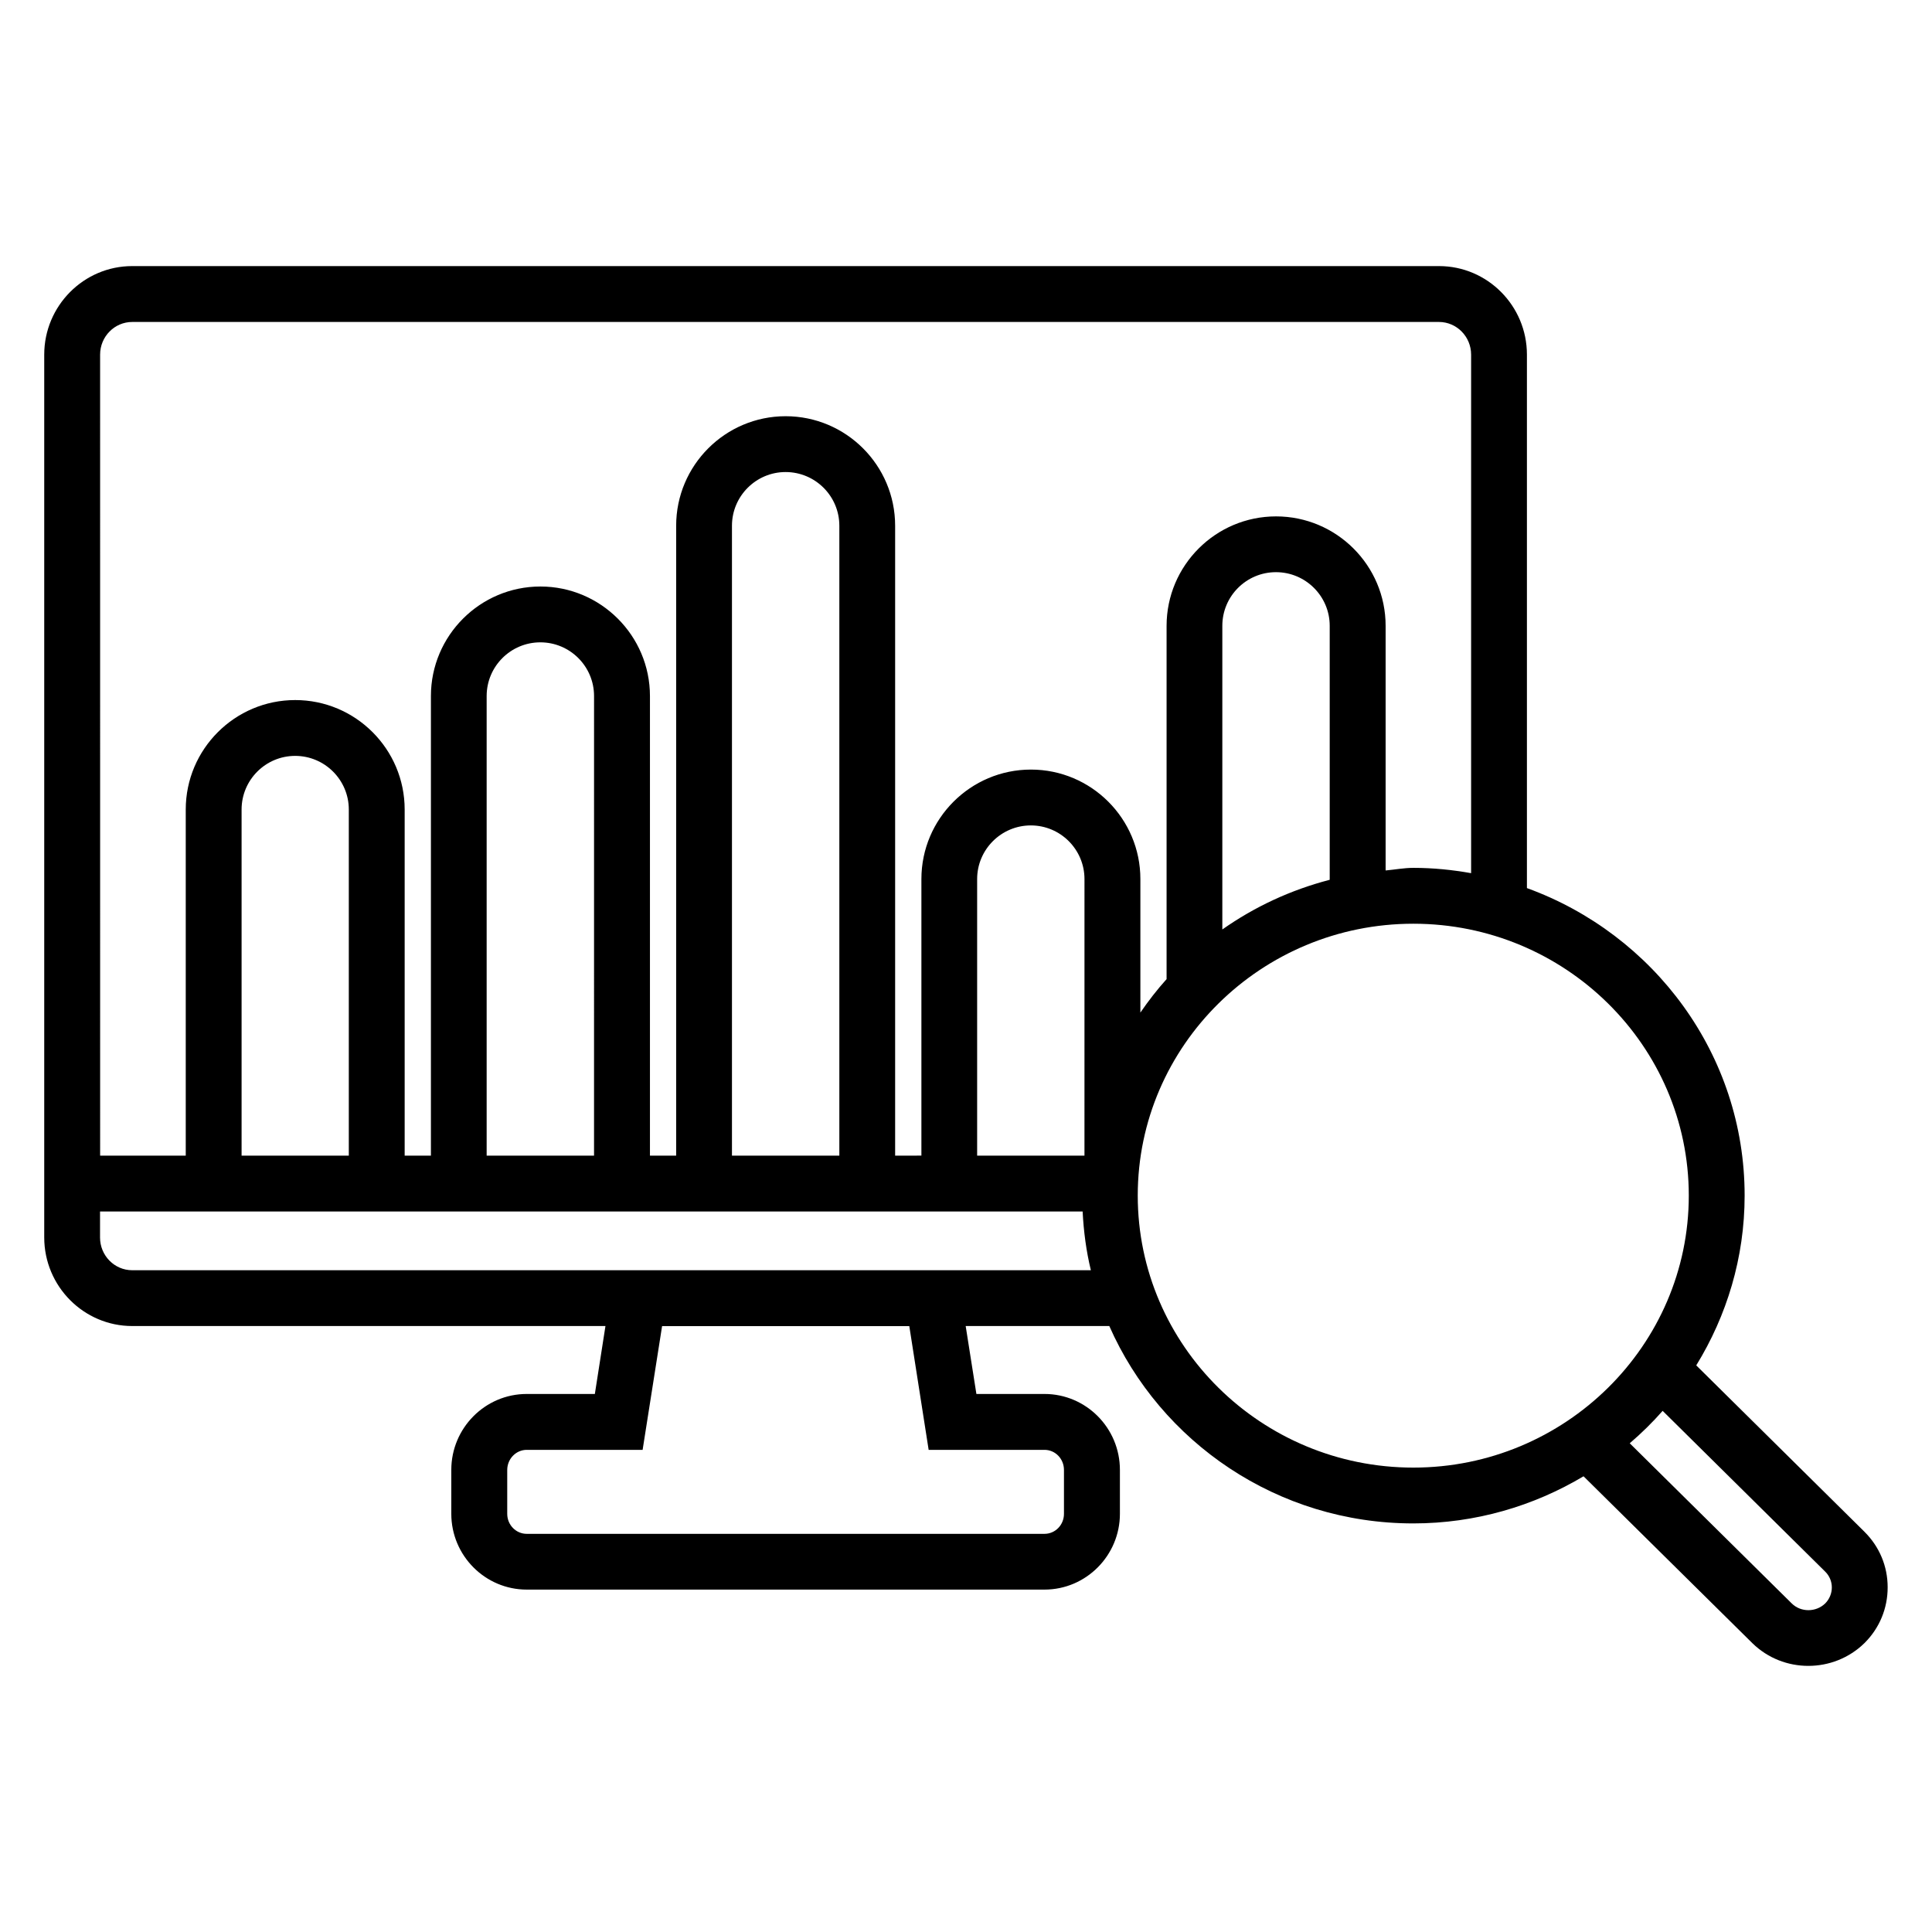 <?xml version="1.0" encoding="UTF-8"?>
<!-- Uploaded to: ICON Repo, www.iconrepo.com, Generator: ICON Repo Mixer Tools -->
<svg fill="#000000" width="800px" height="800px" version="1.1" viewBox="144 144 512 512" xmlns="http://www.w3.org/2000/svg">
 <path d="m638.1 549.93-44.578-44.09c8.078-13.145 12.824-28.52 12.824-45.008 0-37.402-24.074-69.266-57.695-81.48v-141.37c0-12.945-10.457-23.465-23.297-23.465h-346.32c-12.84 0-23.312 10.535-23.312 23.465v233.95c0 12.945 10.473 23.48 23.312 23.48l114.09 0.004h11.328l-2.809 18h-18.059c-11.008 0-19.984 9.023-19.984 20.121v11.633c0 11.082 8.977 20.09 19.984 20.09h137.22c11.008 0 19.984-9.023 19.984-20.09v-11.633c0-11.113-8.977-20.121-19.984-20.121h-18.047l-2.84-18h38.062c13.559 30.746 44.535 52.305 80.547 52.305 16.52 0 31.938-4.625 45.129-12.488l44.777 44.258c4.09 3.984 9.418 5.984 14.793 5.984 5.391 0 10.762-2.016 14.871-6.031 4-3.969 6.168-9.223 6.152-14.824 0-5.555-2.184-10.762-6.152-14.688zm-467.57-311.95c0-4.777 3.816-8.656 8.52-8.656h346.29c4.703 0 8.52 3.894 8.52 8.656v137.42c-4.977-0.887-10.062-1.406-15.297-1.406-2.519 0-4.902 0.473-7.359 0.688v-64.824c0-16.016-13.039-29.008-29.039-29.008s-29.008 13.008-29.008 29.008v93.617c-2.519 2.809-4.809 5.754-6.945 8.871v-35.391c0-16-13.008-29.008-29.008-29.008s-29.023 13.023-29.023 29.008v73.297l-6.961 0.004v-166.93c0-16.016-13.023-29.023-29.023-29.023s-29.008 13.023-29.008 29.023v166.93h-6.945v-121.8c0-16-13.039-29.023-29.023-29.023-16.016 0-29.023 13.039-29.023 29.023v121.8h-6.957v-91.723c0-16.016-13.023-29.008-29.008-29.008s-29.008 13.008-29.008 29.008v91.723h-22.688zm325.84 139.18c-10.383 2.703-19.938 7.176-28.441 13.16v-80.473c0-7.848 6.367-14.215 14.215-14.215s14.242 6.367 14.242 14.215v67.312zm-64.992 73.098h-28.426v-73.297c0-7.832 6.383-14.215 14.23-14.215s14.215 6.383 14.215 14.215l-0.004 73.297zm-64.961 0h-28.441v-166.93c0-7.848 6.383-14.23 14.215-14.23 7.863 0 14.242 6.383 14.242 14.23v166.93zm-65.008 0h-28.441v-121.8c0-7.863 6.383-14.23 14.23-14.23 7.848 0 14.23 6.367 14.23 14.23l-0.004 121.8zm-64.988 0h-28.398v-91.723c0-7.848 6.367-14.215 14.199-14.215s14.215 6.367 14.215 14.215v91.723zm184.38 77.969c2.871 0 5.16 2.383 5.16 5.328v11.633c0 2.914-2.289 5.297-5.16 5.297h-137.22c-2.84 0-5.16-2.367-5.16-5.297v-11.633c0-2.93 2.32-5.328 5.16-5.328h30.719l5.16-32.793h65.512l5.129 32.793zm10.105-63.176c0.273 5.328 0.961 10.535 2.184 15.574h-254.06c-4.703 0-8.52-3.894-8.52-8.672v-6.887h260.39zm87.648 67.879c-40.289 0-73.039-32.336-73.039-72.09 0-39.727 32.762-72.043 73.039-72.043 40.242 0 72.992 32.32 72.992 72.043 0 39.738-32.766 72.09-72.992 72.09zm109.16 35.98c-2.457 2.398-6.473 2.398-8.871 0.031l-42.945-42.457c3.113-2.672 6.031-5.527 8.719-8.594l43.066 42.594c1.129 1.098 1.77 2.609 1.77 4.199 0.004 1.586-0.637 3.113-1.738 4.227z"/>
</svg>